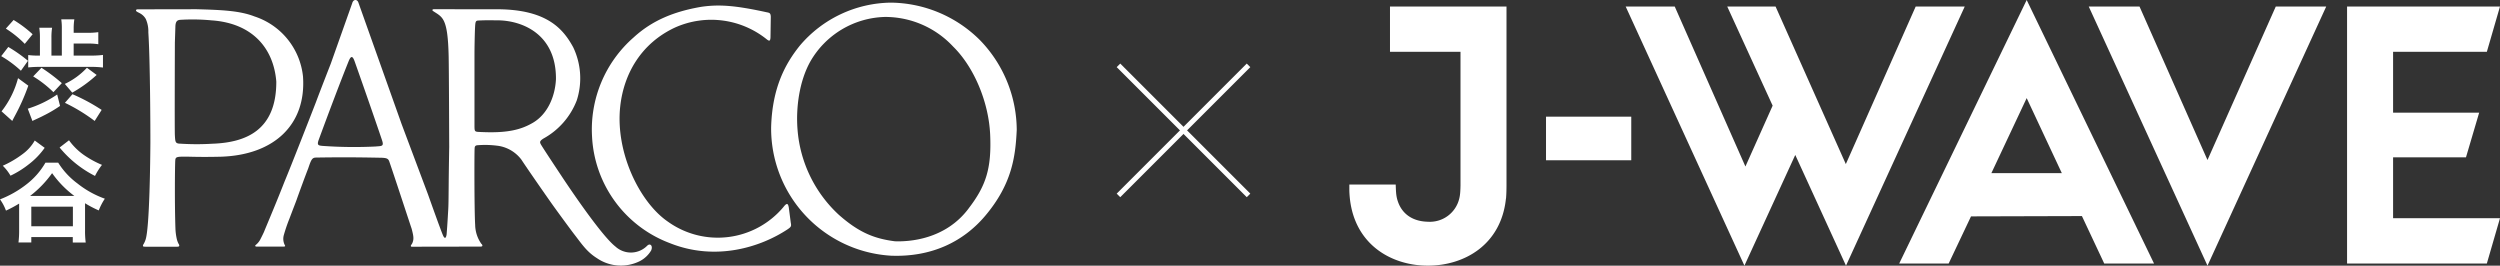<svg xmlns="http://www.w3.org/2000/svg" xmlns:xlink="http://www.w3.org/1999/xlink" width="497.333" height="52.851" viewBox="0 0 497.333 52.851">
  <rect x="0" y="0" width="497.333" height="52.851" fill="#333333" stroke="none"/>
  <defs>
    <clipPath id="clip-path">
      <rect id="長方形_6" data-name="長方形 6" width="228.904" height="52.851" fill="#fff"/>
    </clipPath>
    <clipPath id="clip-path-2">
      <rect id="長方形_10" data-name="長方形 10" width="202.27" height="52.851" transform="translate(0 0)" fill="#fff"/>
    </clipPath>
  </defs>
  <g id="グループ_4422" data-name="グループ 4422" transform="translate(-83 -1876)">
    <g id="グループ_4419" data-name="グループ 4419" transform="translate(-20 2.5)">
      <path id="パス_7" data-name="パス 7" d="M1746.878,1886.953l25.874,25.874" transform="translate(-1421.378 -0.453)" fill="none" stroke="#fff" stroke-width="1"/>
      <path id="パス_8" data-name="パス 8" d="M1772.752,1886.953l-25.874,25.874" transform="translate(-1421.378 -0.453)" fill="none" stroke="#fff" stroke-width="1"/>
    </g>
    <g id="グループ_4421" data-name="グループ 4421" transform="translate(351.428 1876)">
      <g id="グループ_4420" data-name="グループ 4420" clip-path="url(#clip-path)">
        <path id="パス_9" data-name="パス 9" d="M31.166,43.23l.02-.21L31.2,42.8l.015-.235.013-.253.011-.272.009-.287.011-.6.006-.6V5.018H8.086v9.018H22.115v25.97l0,.274,0,.288-.015.6-.028.6-.021.285-.026.269-.031.251-.037.233-.043.218-.048.207a6.01,6.01,0,0,1-6.215,4.605c-2.98-.055-5.07-1.471-5.953-3.911l-.072-.211L9.556,43.5,9.5,43.294l-.05-.207-.078-.41-.053-.41-.035-.421L9.26,41.4l-.018-.47-.017-.491H0v.732l0,.16,0,.166,0,.172.006.179.008.184.022.385.031.4.04.41c1.007,9.2,8.293,13.346,15.518,13.346,7.255,0,14.573-4.147,15.53-13.346" transform="translate(0 -3.725)" fill="#fff"/>
        <rect id="長方形_5" data-name="長方形 5" width="16.959" height="8.673" transform="translate(39.126 23.209)" fill="#fff"/>
        <path id="パス_10" data-name="パス 10" d="M594.625,35.56,581.1,5.019H571l23.626,51.558L618.248,5.019H608.213Z" transform="translate(-423.911 -3.726)" fill="#fff"/>
        <path id="パス_11" data-name="パス 11" d="M779.665,35.024h14.5l2.622-8.88H779.665V14.037h18.651l2.616-9.018H770.509V56.149h27.807l2.616-9.017H779.665Z" transform="translate(-572.028 -3.726)" fill="#fff"/>
        <path id="パス_12" data-name="パス 12" d="M424.639,52.424h9.839l4.448-9.379,22.064-.062,4.437,9.442h9.909L450,0Zm32.349-17.986h-14.01L450,19.514Z" transform="translate(-315.253)" fill="#fff"/>
        <path id="パス_13" data-name="パス 13" d="M271.1,5.019,257.2,36.37,243.221,5.023l-9.614,0,9.032,19.721L237.224,36.85,223.16,5.019H213.4l23.626,51.557L247.14,34.551l10.092,22.026L280.858,5.019Z" transform="translate(-158.431 -3.726)" fill="#fff"/>
      </g>
    </g>
    <g id="グループ_4430" data-name="グループ 4430" transform="translate(83 1876)">
      <g id="グループ_4429" data-name="グループ 4429" clip-path="url(#clip-path-2)">
        <path id="パス_18" data-name="パス 18" d="M60.282,15.28A14.1,14.1,0,0,0,50.634,3.273c-2.911-1.134-6.389-1.3-11.562-1.438l-11.363.021c-.316,0-.543-.024-.624.124-.169.3.459.477.775.676a2.9,2.9,0,0,1,1.15,1.138,6.051,6.051,0,0,1,.5,2.646c.381,5.794.412,20.27.408,21.856-.018,2.882-.143,17.424-1,19.492a4.228,4.228,0,0,1-.312.7c-.3.44-.147.545.041.588,0,0,6.386.031,6.686,0,0,0,.607.028.179-.6a4.167,4.167,0,0,1-.339-.918A11.419,11.419,0,0,1,34.9,45.48c-.175-5.131-.1-12.836-.032-13.59.044-.76.436-.734,2.6-.722,2.065.058,3.955.065,6.487.006,10.612-.351,16.967-6.4,16.325-15.894m-17.851,13.3a51.539,51.539,0,0,1-6.561,0c-1.021-.011-1-.379-1.079-1.67-.065-1.068,0-18.447,0-18.447l.1-3.113c.019-1.077.348-1.319.88-1.4a39.958,39.958,0,0,1,6.307.1C50.2,4.6,54.432,9.585,54.966,16.237c.019,9.8-6.186,12.079-12.535,12.348" fill="#fff"/>
        <path id="パス_19" data-name="パス 19" d="M128.8,48.83a4.56,4.56,0,0,1-6.387.2c-3.162-2.475-10.955-14.387-10.955-14.387s-3.108-4.676-3.731-5.7c-.388-.628-.462-.85.4-1.393a14.672,14.672,0,0,0,6.615-7.591,14.328,14.328,0,0,0-.711-10.554c-1.972-3.614-5.155-7.431-14.73-7.56L86.372,1.833c-.368-.016-.46.2-.218.364,1.862,1.255,2.934,1.219,3.1,9.066.061,2.829.1,16.085.112,17.989-.02.787-.086,5-.106,7.271-.031,3.692-.035,4.169-.093,5.218-.061,1.006-.144,2.67-.319,4.89-.139.875-.4.83-.668.3-.362-.713-3.027-8.234-3.027-8.234L79.9,24.7,71.3.517c-.231-.705-1.013-.712-1.231.118-.233.662-4.266,12.031-4.266,12.031s-2.1,5.362-2.98,7.733c-.891,2.306-5.081,13.034-6.2,15.68-1.082,2.769-2.292,5.705-3.713,9.1-.261.621-.395.965-.395.965s-.321.7-.668,1.363a3.458,3.458,0,0,1-1.008,1.252c-.114.088-.083.317.2.293h5.412c.328,0,.31-.138.2-.306a2.726,2.726,0,0,1-.184-2,32.6,32.6,0,0,1,1.111-3.248c.657-1.748,1.349-3.51,1.449-3.811.176-.523,1.655-4.585,2.28-6.166.58-1.707.756-2.16,1.534-2.176,4.473-.07,7.635-.07,12.918.035,1.2.022,1.482.182,1.691.772,1,2.888,3.979,12,4.446,13.365.362,1.41.448,1.936.211,2.639a1.726,1.726,0,0,1-.311.57c-.141.223-.043.354.122.354.23,0,12.879-.024,13.677-.024s.022-.75.231-.455a6.726,6.726,0,0,1-1.3-3.855c-.168-2.7-.178-14.155-.106-15.272.026-.387.175-.558.608-.586a19.1,19.1,0,0,1,4.195.141,7.089,7.089,0,0,1,4.5,2.729c1.063,1.633,4.566,6.669,6,8.7.809,1.148,3.862,5.318,4.624,6.294,1.437,1.856,2.406,3.346,4.385,4.594a8.435,8.435,0,0,0,8.5.625,5.6,5.6,0,0,0,2.295-2.133c.414-.914-.168-1.511-.729-1m-53.961-19.7a87.676,87.676,0,0,1-10.7-.116c-.771-.077-1.136-.121-.733-1.213,2-5.442,4.388-11.76,5.951-15.63.449-1.109.791-1.109,1.193.027C73.1,19.4,75.643,26.811,76,27.9c.38,1.156.05,1.156-1.154,1.228m20.944-2.859c-1.4-.064-1.4.035-1.4-1.41V10.969c0-1.826.054-3.93.09-4.986.084-1.777.071-1.892.846-1.907,1.554-.072,2.216-.037,3.523-.033,4.882-.025,11.817,2.623,11.749,11.7-.167,3.463-1.675,6.96-4.572,8.669-2.278,1.338-4.965,2.1-10.232,1.854" fill="#fff"/>
        <path id="パス_20" data-name="パス 20" d="M156.912,41.243c-.135-.662-.295-1.049-1.072-.041a17.043,17.043,0,0,1-23,2.873c-5.615-3.861-10.436-13.773-9.461-22.863.728-6.746,4.332-12.664,10.891-15.729a17.623,17.623,0,0,1,18.3,2.372c.539.419.672.236.707-.42l.059-4.087c-.028-.822-.313-.8-.875-.922-6.213-1.35-9.41-1.589-12.959-1.069-5.434.93-9.779,2.716-13.465,6.1a24.319,24.319,0,0,0-8.256,19.767,23.9,23.9,0,0,0,15.44,21.129c9.267,3.717,18.2.725,23.392-2.693.8-.527.834-.668.695-1.387Z" fill="#fff"/>
        <path id="パス_21" data-name="パス 21" d="M194.941,7.979A25.473,25.473,0,0,0,177.27.524a24.1,24.1,0,0,0-18.159,8.555c-2.834,3.531-5.485,8.276-5.706,16.225A25.348,25.348,0,0,0,177.27,50.868c8.25.306,14.492-2.924,18.723-7.936,5.329-6.314,6.023-11.785,6.271-17.1a25.815,25.815,0,0,0-7.323-17.853m-2.255,33.5C188.025,47.706,180.762,48.1,178.031,48c-3.954-.506-7.071-1.647-11.17-5.278a25.747,25.747,0,0,1-8.2-16.891c-.362-4.419.355-9.693,2.543-13.6a17.63,17.63,0,0,1,14.873-8.86A18.474,18.474,0,0,1,189.6,9.256c4.158,4.082,7.089,11.026,7.378,17.543.289,6.668-.8,10.135-4.3,14.684" fill="#fff"/>
        <path id="パス_22" data-name="パス 22" d="M1.65,9.342a29.361,29.361,0,0,1,3.916,2.751L4.158,14.074A21.918,21.918,0,0,0,.241,11.168Zm3.982,7.7a41.428,41.428,0,0,1-2.706,6.074c-.242.462-.308.572-.484.946L.308,22.149a18.152,18.152,0,0,0,3.278-6.6ZM2.706,3.974A23.926,23.926,0,0,1,6.49,6.813L4.928,8.727A21.057,21.057,0,0,0,1.166,5.69Zm9.241,17.1a26.366,26.366,0,0,1-3.3,1.935c-.417.221-.571.287-1.605.771-.243.11-.441.2-.595.286l-.924-2.442A21.651,21.651,0,0,0,11.375,18.8ZM18.02,11.059a18.143,18.143,0,0,0,2.464-.132v2.509a18.418,18.418,0,0,0-2.4-.133H7.9a22.1,22.1,0,0,0-2.288.111V10.95a14.849,14.849,0,0,0,2.179.109h.153V7.451a12.3,12.3,0,0,0-.131-1.937h2.552a11.776,11.776,0,0,0-.132,1.937v3.608H12.3v-5.3a12.3,12.3,0,0,0-.11-1.914h2.6a11.287,11.287,0,0,0-.133,1.914v.77H17.4a14.875,14.875,0,0,0,2.156-.131v2.4a12.446,12.446,0,0,0-2.178-.132H14.653v2.4Zm-9.769,2.42A34.447,34.447,0,0,1,12.3,16.538l-1.672,1.8A21.885,21.885,0,0,0,6.6,15.2Zm4.642,3.213a14.31,14.31,0,0,0,4.4-3.213L19.23,14.91a25.826,25.826,0,0,1-4.862,3.52Zm5.941,7.371a34.659,34.659,0,0,0-5.919-3.608l1.5-1.716a37.656,37.656,0,0,1,5.808,3.124Z" fill="#fff"/>
        <path id="パス_23" data-name="パス 23" d="M11.574,32.355A15.081,15.081,0,0,0,15.4,36.492a19.071,19.071,0,0,0,5.457,3.036,11.758,11.758,0,0,0-1.21,2.332,21.111,21.111,0,0,1-2.729-1.429v5.434a17.388,17.388,0,0,0,.132,2.376H14.478V47.163H6.227v1.078H3.674a18.293,18.293,0,0,0,.133-2.376V40.5A25.239,25.239,0,0,1,1.188,41.9,9.085,9.085,0,0,0,0,39.661a20.6,20.6,0,0,0,5.215-2.949,14.709,14.709,0,0,0,3.828-4.357ZM8.889,29.407a15.09,15.09,0,0,1-3.19,3.3A18.939,18.939,0,0,1,2.09,34.952a9.027,9.027,0,0,0-1.54-1.98A20.056,20.056,0,0,0,4.511,30.64a8.466,8.466,0,0,0,2.4-2.686Zm5.9,9.571a20.048,20.048,0,0,1-4.423-4.532,21.269,21.269,0,0,1-4.378,4.532ZM6.227,45.007H14.5v-3.9H6.227Zm7.5-17.1a12.438,12.438,0,0,0,3.388,3.212A19.282,19.282,0,0,0,20.287,32.8a12.993,12.993,0,0,0-1.386,2.2,21.95,21.95,0,0,1-7.042-5.654Z" fill="#fff"/>
      </g>
    </g>
  </g>
</svg>

